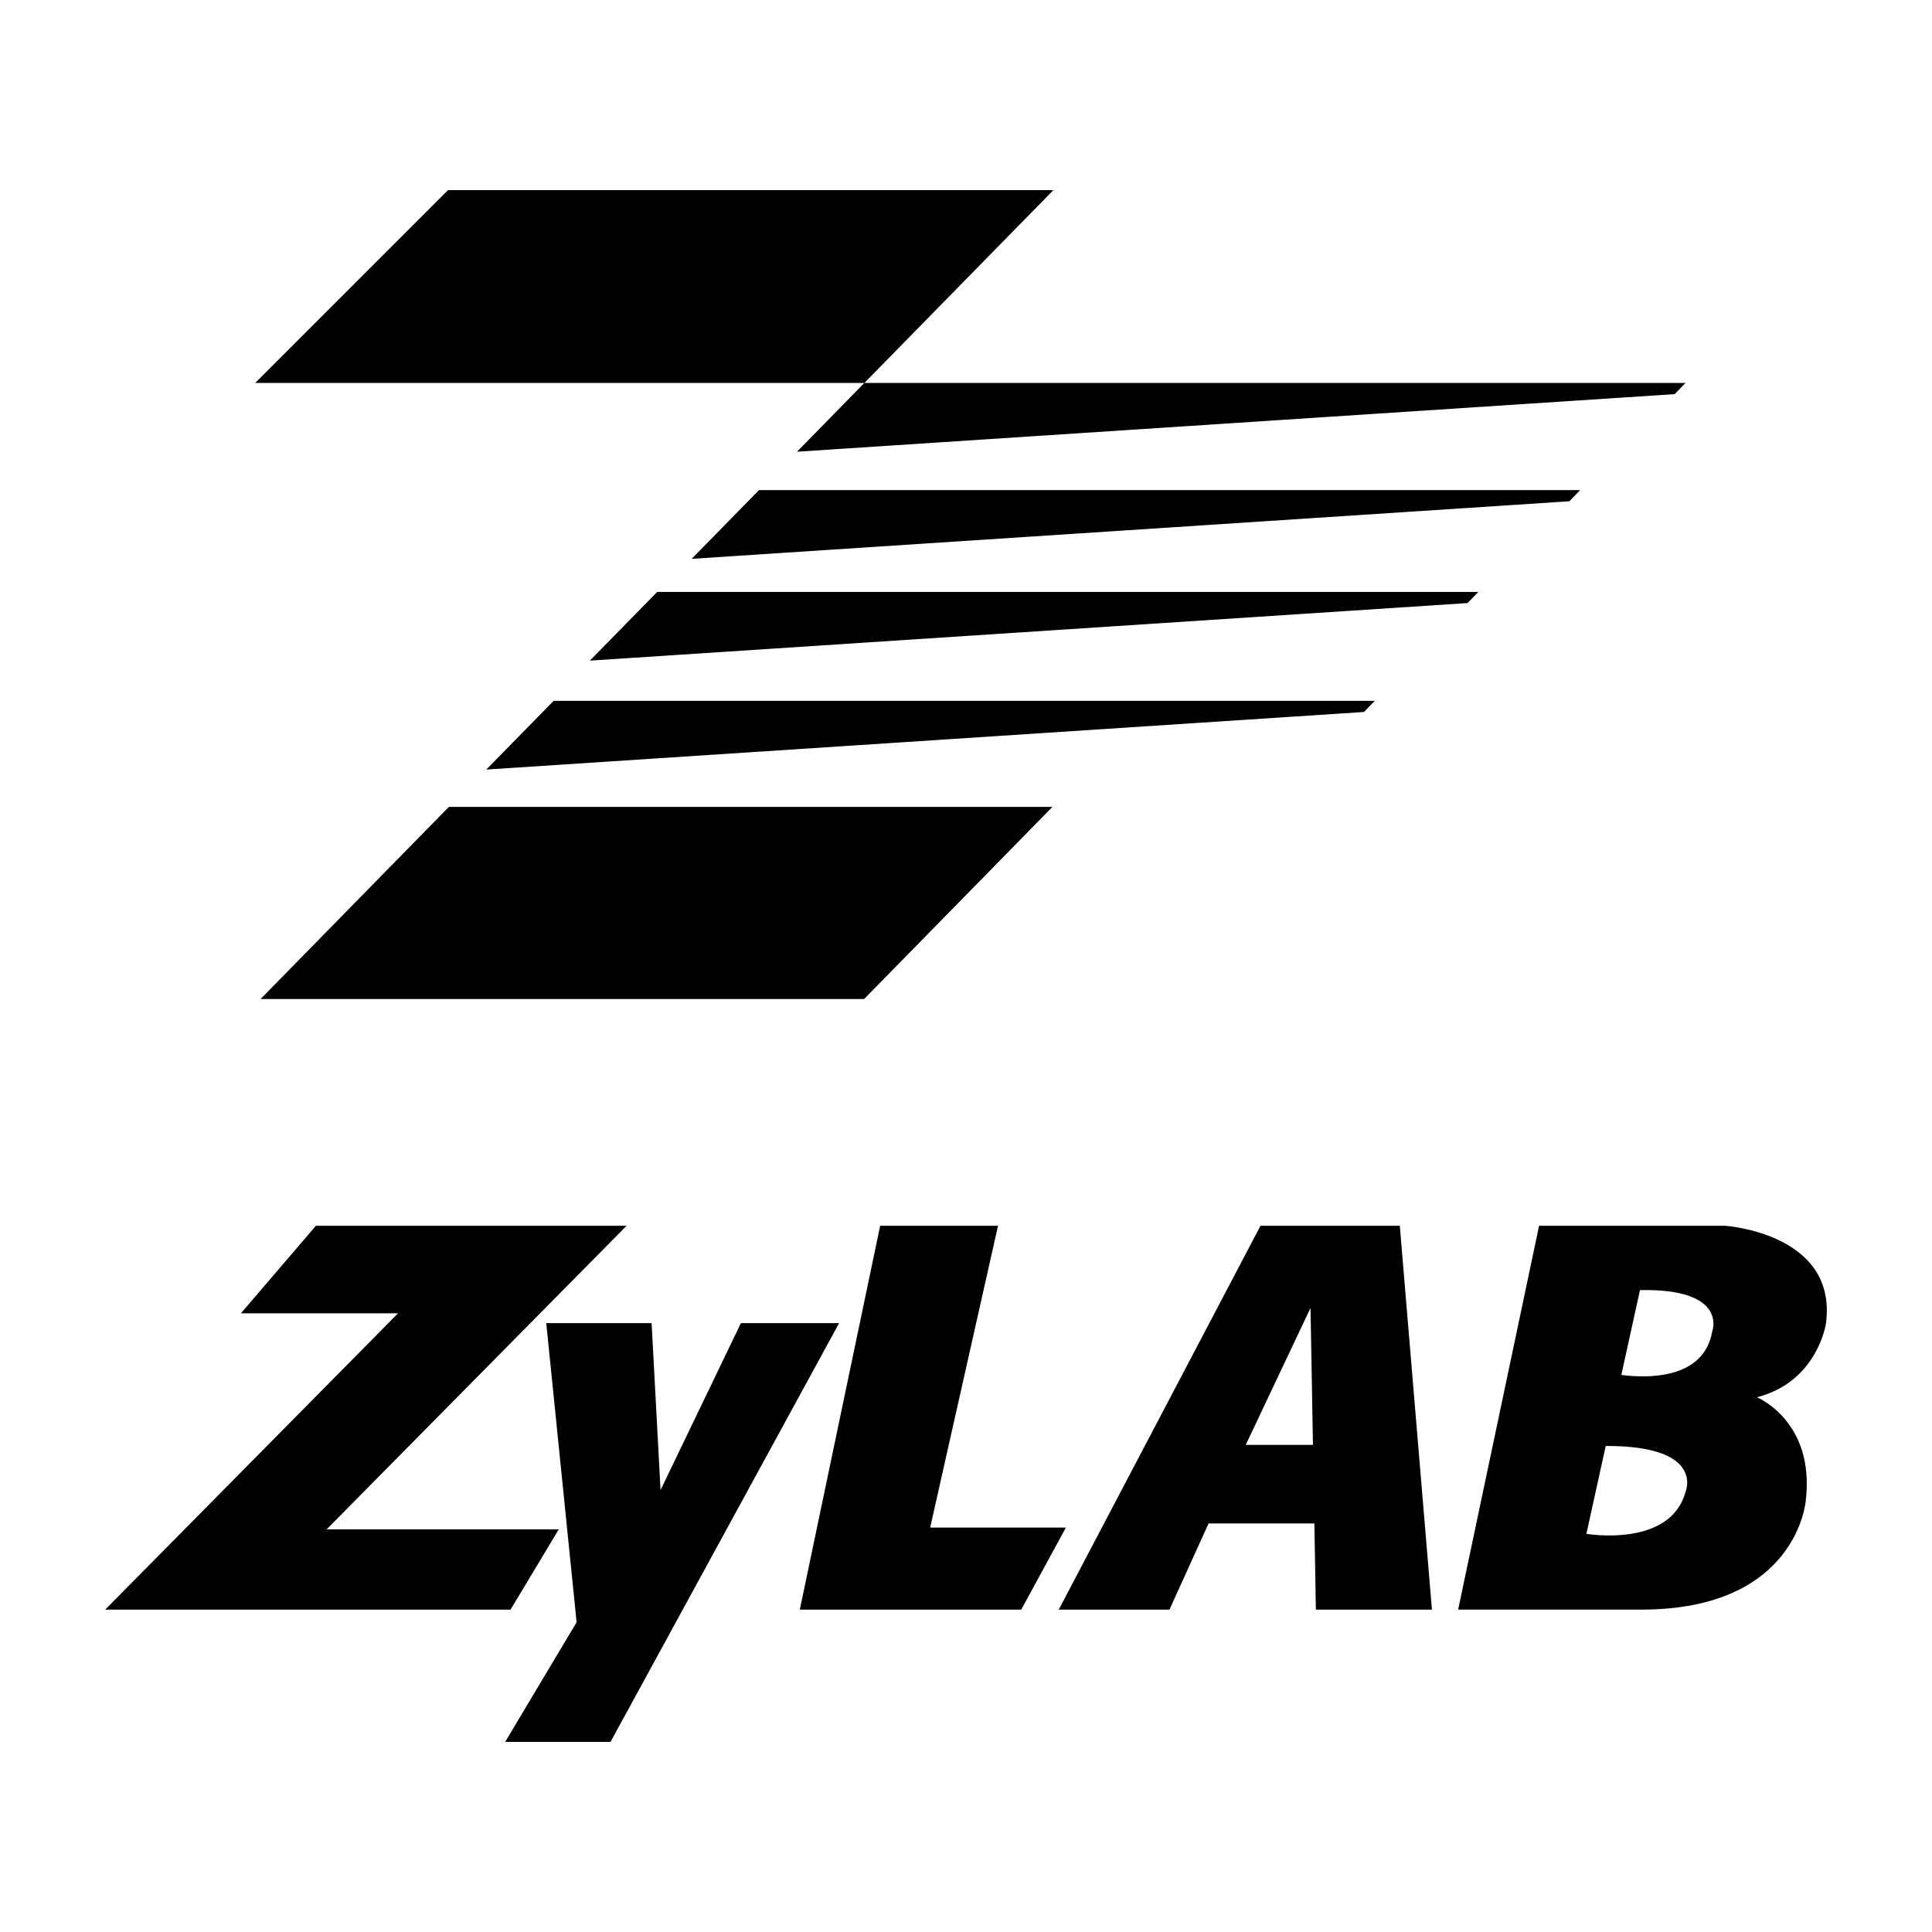 <svg xmlns="http://www.w3.org/2000/svg" width="2500" height="2500" viewBox="0 0 192.756 192.756"><g fill-rule="evenodd" clip-rule="evenodd"><path fill="#fff" d="M0 0h192.756v192.756H0V0z"/><path d="M86.211 99.674l18.791-19.171H44.784L25.995 99.674h60.216zM44.701 18.969L25.46 38.209h60.777l18.859-19.24H44.701zM86.237 38.209l-6.72 6.858 87.567-5.745 1.08-1.113H86.237zM75.726 48.899l-6.72 6.856 87.566-5.744 1.08-1.112H75.726zM65.571 59.054l-6.72 6.857 87.567-5.744 1.08-1.113H65.571zM55.238 69.922l-6.72 6.857 87.566-5.745 1.08-1.112H55.238zM31.518 122.293l-7.483 8.736h15.677l-29.217 29.563h40.442l4.81-8.006H32.586l29.931-30.293H31.518z"/><path d="M54.5 132.01l3.028 29.842-7.126 11.935h10.512l22.803-41.777h-9.798l-8.017 16.658-.891-16.658H54.5zM87.815 122.293l-8.017 38.299h22.091l4.455-8.184H92.803l6.771-30.115H87.815zM131.285 160.592h11.58l-3.207-38.299h-13.896l-20.131 38.299h11.045l3.906-8.6h10.553l.15 8.6z"/><path fill="#fff" d="M124.289 144.154l6.461-13.66.244 13.66h-6.705z"/><path d="M145.479 160.592l8.076-38.299h18.527s11.285.719 10.096 9.746c0 0-.83 5.82-6.889 7.363 0 0 5.82 2.377 4.871 10.334 0 0-.832 10.855-16.391 10.855h-18.29v.001z"/><path d="M168.164 148.846s2.021-4.611-7.961-4.582l-1.928 8.768c0-.001 8.373 1.425 9.889-4.186zM163.621 128.713l-1.861 8.465c2.439.316 8.236.537 9.076-4.367 0 0 1.603-4.276-7.215-4.098z" fill="#fff"/></g></svg>